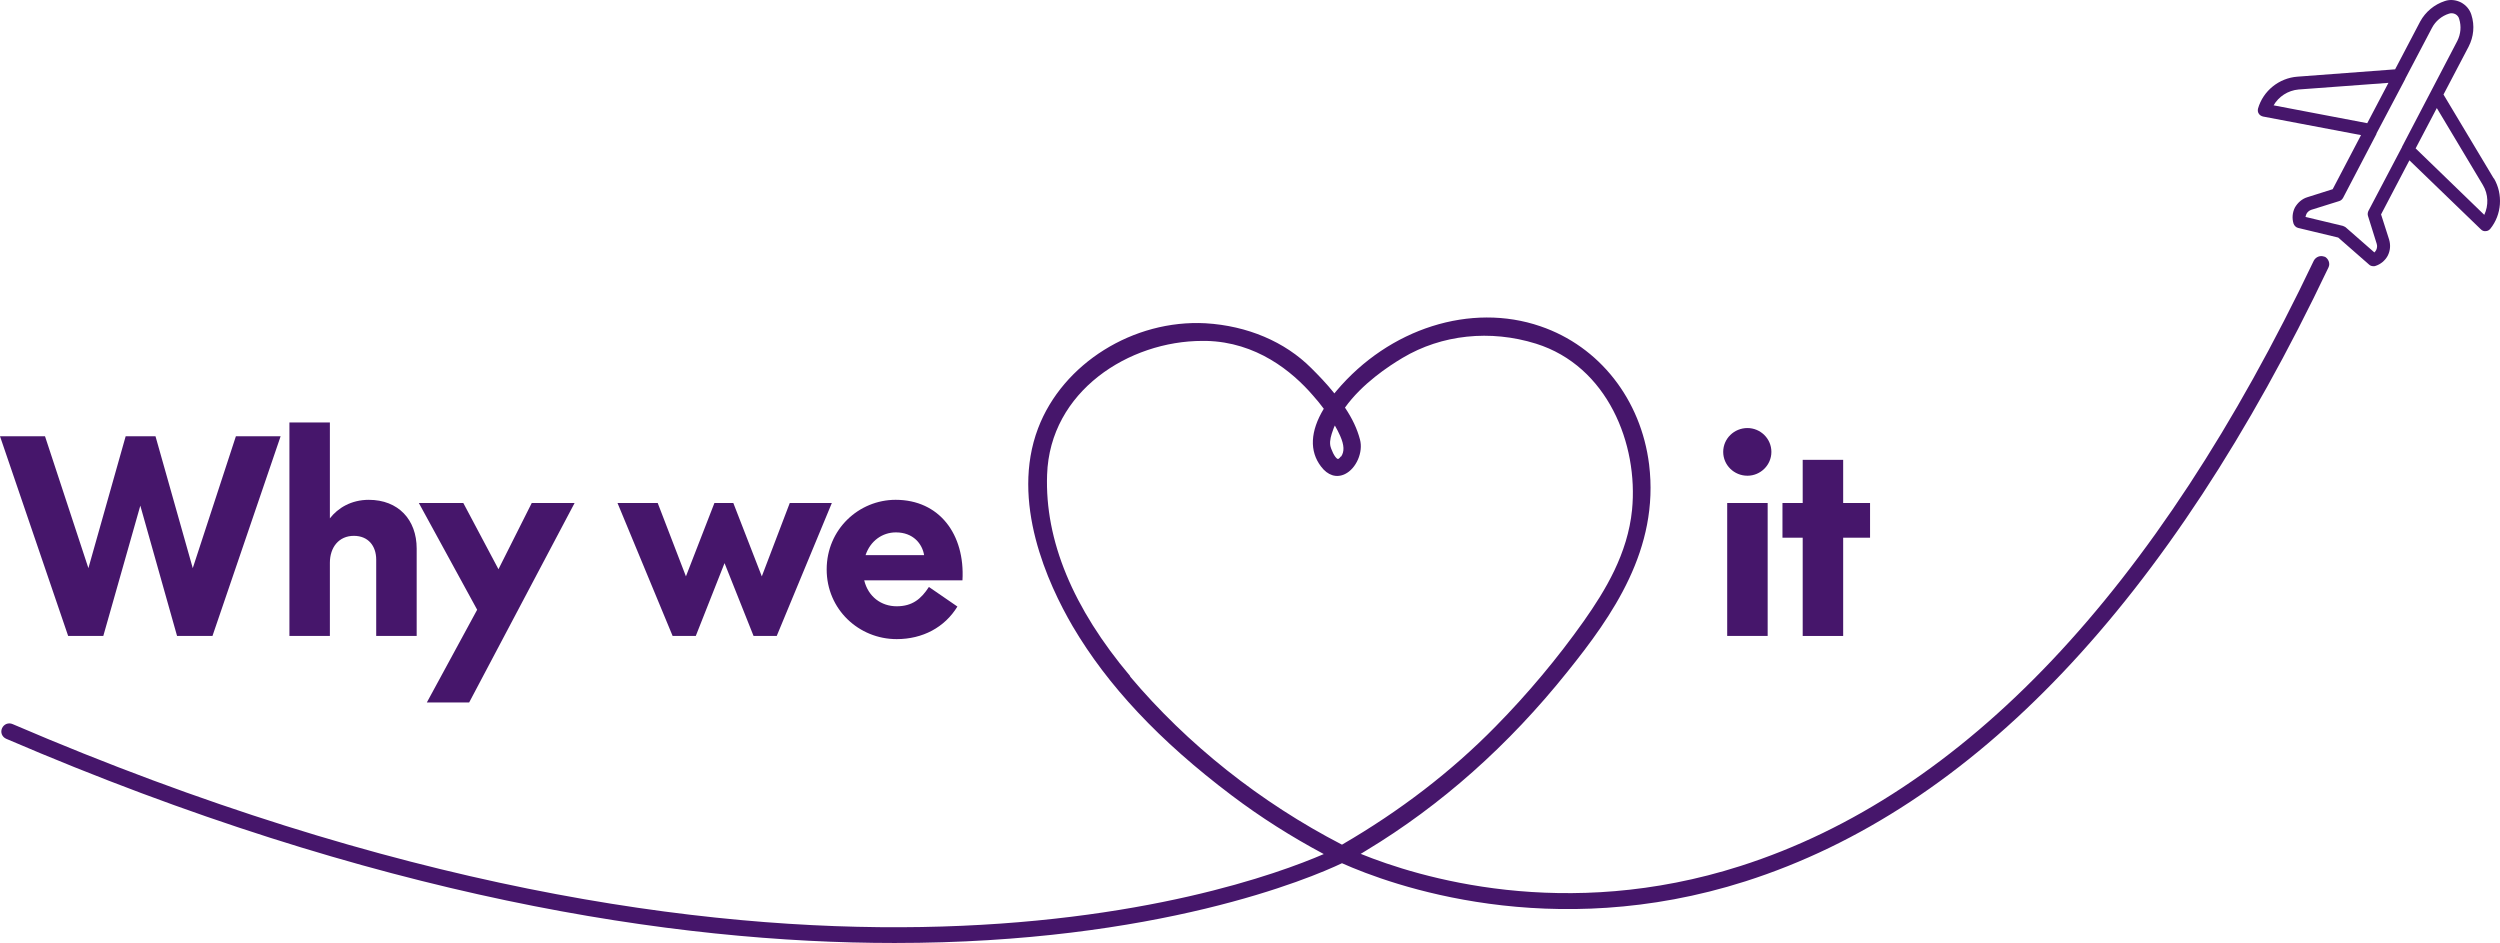 <svg width="228" height="86" viewBox="0 0 228 86" fill="none" xmlns="http://www.w3.org/2000/svg">
<path d="M212.004 23.421C211.625 23.253 211.205 23.421 211.016 23.776C196.665 53.916 179.078 72.476 158.739 78.977C142.686 84.118 129.344 80.001 124.091 77.869C124.112 77.869 124.154 77.827 124.175 77.827L124.617 77.555C131.403 73.459 137.581 67.983 142.96 61.252C147.057 56.152 151.343 50.07 150.398 42.357C149.662 36.442 145.88 31.593 140.48 29.754C134.156 27.58 126.697 29.942 121.885 35.648C121.822 35.711 121.759 35.794 121.696 35.878C120.982 34.979 120.204 34.185 119.595 33.579C117.178 31.154 113.754 29.712 109.951 29.482C103.374 29.127 96.923 33.14 94.675 39.055C92.133 45.743 95.558 53.226 97.827 57.114C101 62.506 105.727 67.565 112.325 72.539C114.951 74.525 117.788 76.322 120.729 77.89C112.514 81.443 70.995 96.032 1.153 66.039C0.775 65.871 0.354 66.039 0.186 66.415C0.018 66.791 0.186 67.209 0.564 67.376C34.267 81.861 61.477 86 81.585 86C105.601 86 119.532 80.085 122.389 78.726C126.844 80.712 141.426 86.041 159.181 80.377C179.94 73.751 197.842 54.919 212.361 24.382C212.529 24.027 212.361 23.588 212.004 23.4V23.421ZM103.08 61.67C97.848 55.463 95.284 49.276 95.495 43.298C95.747 35.669 102.975 31.091 109.656 31.091C109.761 31.091 109.887 31.091 110.014 31.091C114.573 31.196 117.83 33.85 119.742 36.066C120.099 36.463 120.435 36.881 120.729 37.278C119.49 39.327 119.406 41.145 120.477 42.545C121.087 43.361 121.885 43.611 122.662 43.235C123.692 42.734 124.343 41.229 124.028 40.079C123.776 39.118 123.335 38.177 122.662 37.174C124.217 35 126.613 33.412 127.915 32.638C131.487 30.506 135.921 30.046 140.081 31.342C146.616 33.391 149.431 40.518 148.843 46.496C148.444 50.509 146.406 53.853 144.451 56.633C142.056 60.019 139.346 63.259 136.404 66.248C132.391 70.344 127.684 73.96 122.389 77.033C114.951 73.187 108.27 67.878 103.059 61.691L103.08 61.67ZM122.284 41.626C122.158 41.814 122.032 41.877 122.011 41.856C121.738 41.793 121.36 40.915 121.318 40.602C121.255 40.163 121.402 39.682 121.57 39.222C121.612 39.076 121.675 38.95 121.738 38.804C121.927 39.118 122.074 39.431 122.221 39.745C122.599 40.602 122.62 41.187 122.305 41.647L122.284 41.626Z" fill="#46166B"/>
<path d="M227.428 16.272L222.847 8.622L225.138 4.254C225.6 3.355 225.705 2.331 225.39 1.349C225.243 0.868 224.907 0.471 224.444 0.22C223.982 -0.01 223.457 -0.073 222.973 0.094C222.007 0.408 221.209 1.077 220.725 1.955L218.435 6.323L209.526 6.992C207.845 7.117 206.395 8.288 205.933 9.897C205.891 10.065 205.912 10.232 205.996 10.357C206.08 10.503 206.227 10.587 206.395 10.629L215.325 12.322L212.741 17.255L210.43 17.986C209.946 18.132 209.547 18.488 209.295 18.927C209.064 19.387 209.022 19.909 209.169 20.39C209.232 20.578 209.4 20.745 209.589 20.787L213.245 21.665L216.061 24.131C216.166 24.236 216.313 24.277 216.46 24.277C216.523 24.277 216.586 24.277 216.628 24.257C217.111 24.11 217.531 23.755 217.763 23.316C217.994 22.856 218.036 22.355 217.889 21.853L217.153 19.554L219.738 14.621L226.251 20.912C226.377 21.038 226.524 21.1 226.693 21.079C226.861 21.079 227.008 20.996 227.113 20.87C228.163 19.575 228.289 17.714 227.449 16.272H227.428ZM207.341 9.626C207.803 8.81 208.665 8.246 209.631 8.162L217.826 7.556L215.893 11.235L207.341 9.605V9.626ZM219.065 13.367V13.409L215.998 19.24C215.935 19.387 215.914 19.533 215.956 19.679L216.754 22.229C216.817 22.417 216.796 22.626 216.712 22.794C216.67 22.877 216.607 22.961 216.544 23.023L213.918 20.724C213.918 20.724 213.749 20.62 213.665 20.599L210.261 19.784C210.261 19.784 210.304 19.596 210.346 19.512C210.43 19.345 210.598 19.198 210.787 19.136L213.329 18.341C213.476 18.3 213.602 18.195 213.686 18.049L216.733 12.217V12.175L219.359 7.201C219.359 7.201 219.359 7.201 219.359 7.18L221.797 2.54C222.112 1.934 222.679 1.453 223.352 1.244C223.541 1.181 223.751 1.202 223.919 1.286C224.087 1.369 224.234 1.537 224.276 1.725C224.486 2.394 224.423 3.104 224.108 3.731L219.065 13.388V13.367ZM226.545 19.575L220.305 13.534L222.238 9.855L226.44 16.878C226.945 17.714 226.966 18.739 226.566 19.596L226.545 19.575Z" fill="#46166B"/>
<path d="M81.779 55.293C83.211 55.293 84.013 54.617 84.717 53.53L87.315 55.317C86.15 57.226 84.134 58.288 81.779 58.288C78.331 58.288 75.393 55.583 75.393 51.936C75.393 48.264 78.331 45.583 81.682 45.583C85.664 45.583 88.019 48.723 87.776 52.926H78.816C79.181 54.424 80.37 55.293 81.779 55.293ZM81.706 48.554C80.468 48.554 79.375 49.327 78.938 50.631H84.28C84.11 49.593 83.284 48.554 81.706 48.554Z" fill="#46166B"/>
<path d="M75.864 45.874L70.837 58H68.725L66.078 51.357L63.455 58H61.343L56.316 45.874H59.983L62.557 52.565L65.155 45.874H66.879L69.477 52.565L72.027 45.874H75.864Z" fill="#46166B"/>
<path d="M38.928 64.063L43.517 55.608L38.199 45.874H42.254L45.46 51.913L48.495 45.874H52.404L42.788 64.063H38.928Z" fill="#46166B"/>
<path d="M34.31 51.042C34.31 49.786 33.582 48.869 32.271 48.869C30.911 48.869 30.085 49.907 30.085 51.332V57.999H26.395V38.53H30.085V47.274C30.814 46.332 32.028 45.584 33.631 45.584C36.326 45.584 38.001 47.395 38.001 50.028V57.999H34.31V51.042Z" fill="#46166B"/>
<path d="M25.593 39.786L19.377 57.999H16.148L12.797 46.115L9.421 57.999H6.216L0 39.786H4.104L8.062 51.815L11.461 39.786H14.181L17.58 51.815L21.514 39.786H25.593Z" fill="#46166B"/>
<path d="M162.561 49.038V45.874H164.406V41.937H168.097V45.874H170.549V49.038H168.097V58H164.406V49.038H162.561Z" fill="#46166B"/>
<path d="M159.366 43.386C158.152 43.386 157.156 42.42 157.156 41.212C157.156 40.004 158.152 39.038 159.366 39.038C160.556 39.038 161.551 40.004 161.551 41.212C161.551 42.42 160.556 43.386 159.366 43.386ZM157.52 45.874H161.211V58H157.52V45.874Z" fill="#46166B"/>
</svg>
